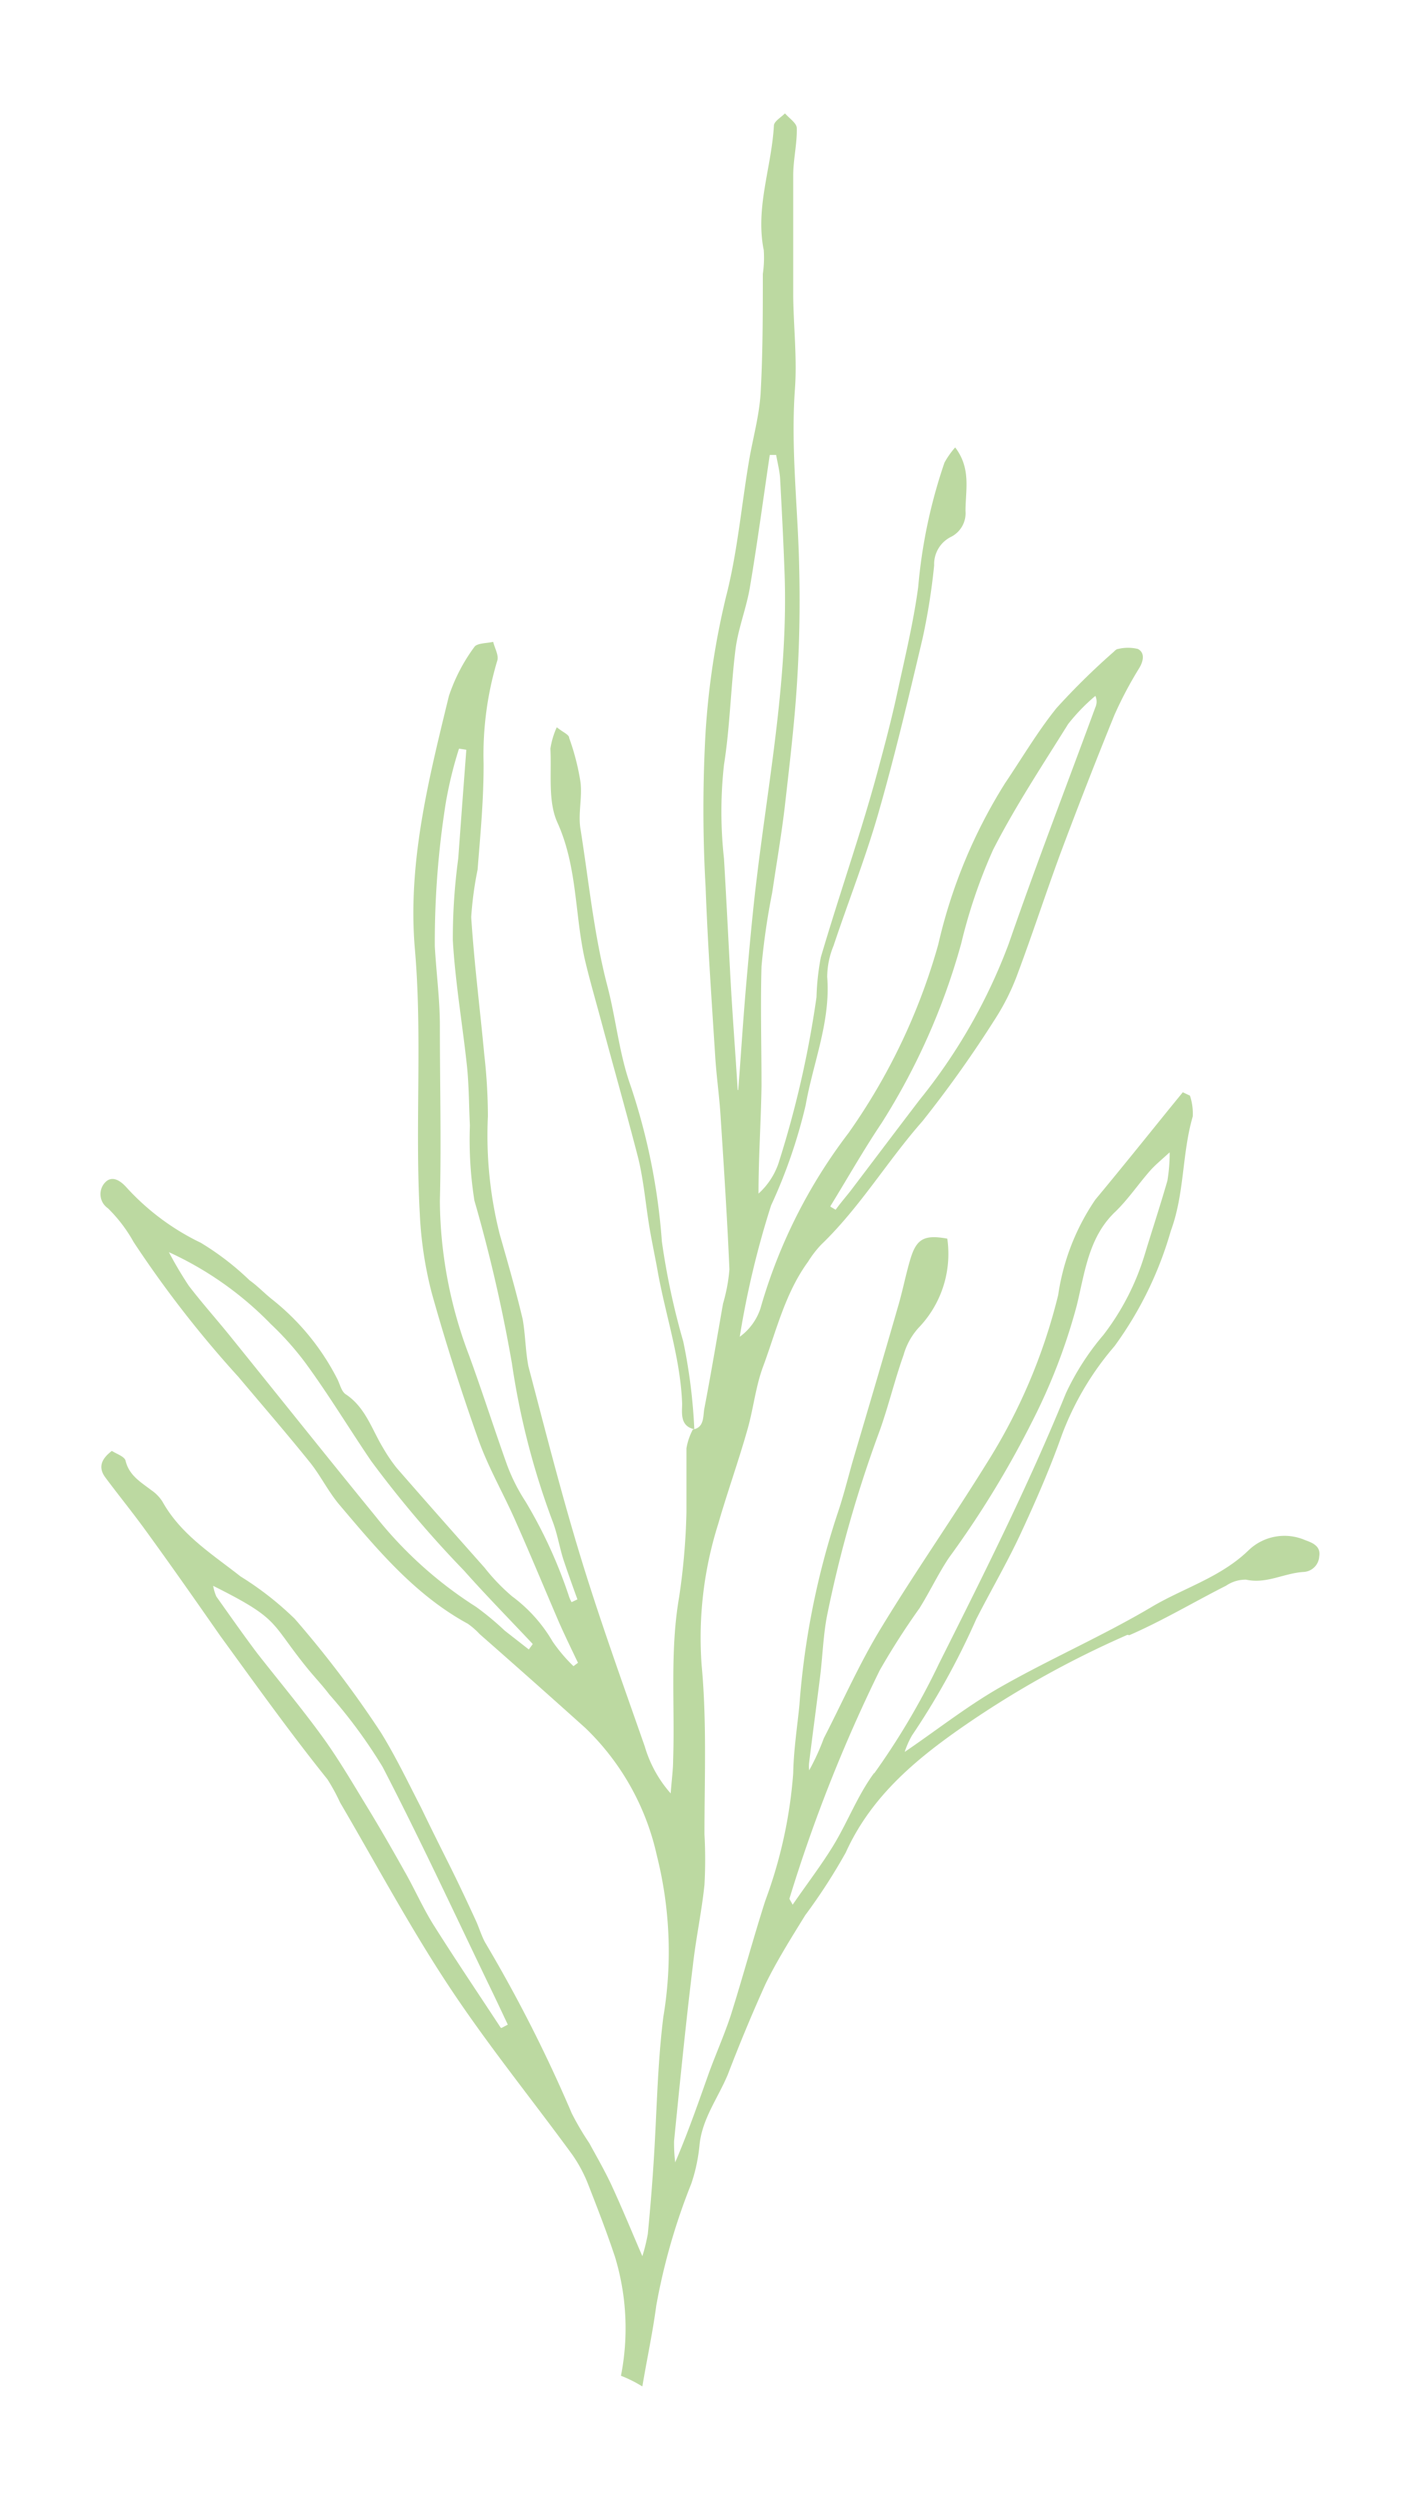 <svg id="Layer_1" data-name="Layer 1" xmlns="http://www.w3.org/2000/svg" width="75.67" height="133.2" viewBox="0 0 75.67 133.2"><defs><style>.cls-1{fill:#bcd9a1;}</style></defs><path class="cls-1" d="M60.18,87.13c1.77-.77,3.44-1.77,5.16-2.64a1.84,1.84,0,0,1,1.06-.32c1.09.24,2-.34,3.06-.41a.88.88,0,0,0,.84-.82c.1-.57-.38-.74-.76-.88a2.76,2.76,0,0,0-3,.54c-1.48,1.44-3.43,2-5.13,3-2.59,1.54-5.37,2.75-8,4.24-1.78,1-3.41,2.29-5.2,3.51a4.54,4.54,0,0,1,.39-.88,39.72,39.72,0,0,0,3.42-6.19c.77-1.51,1.64-3,2.35-4.52.81-1.74,1.58-3.5,2.22-5.31a15.65,15.65,0,0,1,2.8-4.72,19.46,19.46,0,0,0,3-6.14c.74-2,.59-4.11,1.17-6.1a3,3,0,0,0-.15-1.11l-.38-.18-.71.87c-1.31,1.62-2.62,3.25-3.95,4.85A12.1,12.1,0,0,0,56.39,69a30.2,30.2,0,0,1-3.83,9c-1.86,3-3.85,5.84-5.66,8.83-1.12,1.85-2,3.85-3,5.79a12.18,12.18,0,0,1-.78,1.71,1.6,1.6,0,0,1,0-.43c.19-1.55.4-3.09.59-4.63.13-1.07.16-2.16.37-3.22a66.23,66.23,0,0,1,2.81-9.85c.47-1.33.8-2.71,1.26-4a3.61,3.61,0,0,1,.8-1.45A5.68,5.68,0,0,0,50.48,66c-1.2-.22-1.62,0-1.94,1-.25.81-.41,1.65-.64,2.46-.81,2.82-1.64,5.62-2.47,8.43-.28,1-.51,1.92-.83,2.85a42.42,42.42,0,0,0-2,10.11c-.12,1.21-.31,2.42-.33,3.63a24.78,24.78,0,0,1-1.49,6.8c-.64,2-1.2,4.08-1.84,6.11-.33,1-.77,2-1.14,3-.57,1.6-1.12,3.2-1.82,4.83a8.56,8.56,0,0,1-.06-1.13c.31-3.11.62-6.23,1-9.34.16-1.45.47-2.87.62-4.32a24.15,24.15,0,0,0,0-2.69c0-3,.13-6-.15-9a20.09,20.09,0,0,1,.88-7.53c.48-1.67,1.07-3.31,1.55-5,.33-1.13.44-2.32.85-3.41.7-1.89,1.17-3.9,2.39-5.57a5.64,5.64,0,0,1,.69-.9c2.08-2,3.53-4.46,5.4-6.58A61.85,61.85,0,0,0,53,54.34a12.27,12.27,0,0,0,1.26-2.54c.78-2.09,1.47-4.21,2.24-6.3q1.39-3.72,2.89-7.41a20.8,20.8,0,0,1,1.33-2.51c.22-.38.29-.8-.08-1a2.21,2.21,0,0,0-1.06,0c-.08,0-.17.09-.23.15a37.47,37.47,0,0,0-3.05,3c-1,1.24-1.83,2.65-2.74,4A27.73,27.73,0,0,0,50,50.32a32.7,32.7,0,0,1-4.79,10.06,28.08,28.08,0,0,0-4.69,9.35,3.06,3.06,0,0,1-1.1,1.5,47.73,47.73,0,0,1,1.67-7,27.79,27.79,0,0,0,1.84-5.33c.4-2.28,1.34-4.46,1.15-6.85a4.44,4.44,0,0,1,.34-1.66c.78-2.34,1.69-4.64,2.37-7,.89-3.09,1.63-6.23,2.37-9.36a34.21,34.21,0,0,0,.62-3.91,1.62,1.62,0,0,1,.87-1.5,1.41,1.41,0,0,0,.8-1.39c0-1.12.31-2.26-.55-3.39a4.49,4.49,0,0,0-.57.81,27.77,27.77,0,0,0-1.4,6.63c-.26,1.92-.72,3.81-1.13,5.7-.29,1.34-.64,2.67-1,4-.28,1.05-.59,2.1-.91,3.14-.71,2.3-1.47,4.58-2.15,6.89a13.35,13.35,0,0,0-.23,2.12A54,54,0,0,1,41.48,62a3.87,3.87,0,0,1-1.06,1.6c0-1.91.13-3.82.16-5.73,0-2.13-.06-4.26,0-6.38a37.58,37.58,0,0,1,.57-3.93c.22-1.49.48-3,.66-4.49.25-2.21.52-4.43.66-6.65s.17-4.33.11-6.49c-.08-3.06-.44-6.11-.22-9.19.12-1.63-.07-3.29-.09-4.93,0-2.16,0-4.32,0-6.48,0-.83.21-1.67.19-2.5,0-.27-.41-.53-.63-.79-.2.21-.58.42-.59.65-.12,2.22-1,4.37-.54,6.64a6,6,0,0,1-.05,1.27c0,2.13,0,4.27-.12,6.39-.08,1.23-.43,2.43-.63,3.65-.4,2.39-.61,4.82-1.21,7.15A42.09,42.09,0,0,0,37.6,39a73.28,73.28,0,0,0,0,8.25c.11,3,.32,6,.51,9,.06,1,.21,2.06.28,3.09.18,2.76.36,5.53.48,8.3a9.09,9.09,0,0,1-.34,1.82c-.33,1.87-.64,3.74-1,5.61-.07.42,0,1-.61,1.1a3.35,3.35,0,0,0-.34,1c0,1.14,0,2.28,0,3.41a35.79,35.79,0,0,1-.39,4.52c-.5,2.88-.22,5.78-.32,8.67,0,.51-.07,1-.13,1.79a6.55,6.55,0,0,1-1.38-2.5c-1.16-3.32-2.36-6.64-3.39-10s-1.91-6.83-2.81-10.25C28,72,28,71.11,27.85,70.28c-.36-1.52-.79-3-1.22-4.51A21.5,21.5,0,0,1,26,59.48a29.51,29.51,0,0,0-.19-3.25c-.23-2.46-.54-4.9-.7-7.36a18.7,18.7,0,0,1,.34-2.53c.15-1.89.33-3.78.32-5.68a17.39,17.39,0,0,1,.73-5.46c.09-.28-.14-.67-.22-1-.34.08-.85.06-1,.27a9.36,9.36,0,0,0-1.36,2.62c-1.08,4.44-2.21,8.9-1.81,13.5s0,9.39.26,14.08A20.63,20.63,0,0,0,23,68.87c.74,2.65,1.58,5.27,2.5,7.86.54,1.51,1.36,2.91,2,4.38.79,1.78,1.53,3.57,2.3,5.36.32.72.66,1.42,1,2.13l-.24.18a8.56,8.56,0,0,1-1.11-1.31,8,8,0,0,0-2.16-2.41,10.66,10.66,0,0,1-1.47-1.53c-1.57-1.77-3.13-3.53-4.68-5.31a8.59,8.59,0,0,1-.72-1.06c-.61-1-.94-2.17-2-2.87-.24-.16-.31-.57-.47-.86a12.85,12.85,0,0,0-3.47-4.21c-.41-.33-.77-.71-1.18-1a14.65,14.65,0,0,0-2.6-2,12.91,12.91,0,0,1-3.95-2.94c-.39-.44-.83-.65-1.18-.24a.91.91,0,0,0,.18,1.34,7.86,7.86,0,0,1,1.37,1.8,58.5,58.5,0,0,0,5.58,7.18c1.27,1.51,2.56,3,3.8,4.54.59.73,1,1.6,1.62,2.32,2,2.36,4,4.77,6.81,6.3a4.14,4.14,0,0,1,.64.56c1.88,1.65,3.75,3.31,5.63,5A13.44,13.44,0,0,1,35,98.86a21,21,0,0,1,.35,8.6c-.33,2.62-.35,5.28-.53,7.92q-.12,1.83-.3,3.66a9.69,9.69,0,0,1-.29,1.18c-.61-1.42-1.1-2.61-1.64-3.78-.36-.77-.78-1.5-1.19-2.25a14.85,14.85,0,0,1-.93-1.58,77.08,77.08,0,0,0-4.62-9.11c-.2-.37-.32-.79-.5-1.18-.46-1-.93-2-1.4-2.94s-1-2-1.51-3.06c-.69-1.34-1.35-2.72-2.14-4a56.39,56.39,0,0,0-4.59-6.06A16.81,16.81,0,0,0,12.82,84c-1.51-1.19-3.18-2.22-4.17-4a2.11,2.11,0,0,0-.59-.6c-.56-.43-1.18-.78-1.37-1.57-.05-.22-.48-.36-.73-.52-.58.44-.73.89-.35,1.41.7.94,1.44,1.85,2.13,2.8,1.36,1.87,2.69,3.77,4,5.65,1.87,2.57,3.72,5.16,5.71,7.64a10.38,10.38,0,0,1,.67,1.23c1.91,3.26,3.7,6.61,5.78,9.76s4.4,6,6.59,9a7.55,7.55,0,0,1,.86,1.61c.5,1.28,1,2.57,1.43,3.87a13.11,13.11,0,0,1,.31,6.31,6.74,6.74,0,0,1,1.14.57c.24-1.44.55-2.86.74-4.3a33.42,33.42,0,0,1,1.87-6.51,9.14,9.14,0,0,0,.44-2.09c.15-1.4,1-2.49,1.52-3.76.62-1.62,1.29-3.23,2-4.8.62-1.26,1.37-2.45,2.11-3.65a30.63,30.63,0,0,0,2.16-3.34c1.31-2.9,3.59-4.85,6.09-6.6a52,52,0,0,1,8.92-5m-33.4,20.93c-1.2-1.83-2.43-3.65-3.6-5.51-.57-.92-1-1.91-1.54-2.85-.65-1.16-1.31-2.31-2-3.44s-1.5-2.52-2.36-3.7c-1.11-1.53-2.34-3-3.49-4.47-.75-1-1.45-2-2.16-3a2.34,2.34,0,0,1-.17-.57c3.6,1.8,3,1.9,5,4.37.39.48.82.93,1.19,1.42a27,27,0,0,1,2.84,3.86c2,3.86,3.83,7.81,5.72,11.73.32.66.63,1.32.95,2l-.34.18m3.74-22.69A1.72,1.72,0,0,1,30.3,85,25.26,25.26,0,0,0,28,80a9.81,9.81,0,0,1-1-2c-.68-1.91-1.3-3.85-2-5.77A23.55,23.55,0,0,1,23.44,64c.08-3.11,0-6.23,0-9.34,0-1.41-.19-2.82-.27-4.24a47.31,47.31,0,0,1,.58-7.61,21.41,21.41,0,0,1,.71-2.92l.39.06q-.22,2.89-.43,5.79a31.89,31.89,0,0,0-.29,4.35c.13,2.27.52,4.51.76,6.77.1,1,.1,2.07.15,3.11a20.82,20.82,0,0,0,.24,4,81.65,81.65,0,0,1,2,8.68,40.73,40.73,0,0,0,2.2,8.5c.24.66.35,1.37.56,2s.48,1.38.73,2.07l-.29.14M20,80.78c-2.58-3.16-5.13-6.36-7.69-9.53-.74-.92-1.53-1.8-2.25-2.74A20.73,20.73,0,0,1,9,66.72a18,18,0,0,1,5.44,3.84,16,16,0,0,1,1.79,2c1.26,1.71,2.36,3.54,3.55,5.29a57.91,57.91,0,0,0,4.94,5.83c1.19,1.34,2.45,2.62,3.67,3.92l-.21.29-1.28-1a15.38,15.38,0,0,0-1.53-1.27A21.64,21.64,0,0,1,20,80.78m19.31-22.7c-.12-1.95-.25-3.64-.35-5.33-.13-2.32-.24-4.64-.38-7a22.86,22.86,0,0,1,0-5c.32-2,.36-4.14.62-6.2.15-1.11.59-2.19.77-3.31.39-2.31.7-4.64,1.05-7l.34,0c.07.41.18.82.21,1.23.09,1.7.18,3.4.24,5.11C42,36,41,41.28,40.35,46.6c-.24,1.93-.41,3.86-.58,5.79s-.27,3.62-.43,5.69m4.91,6.19c.91-1.48,1.77-3,2.73-4.43a35.47,35.47,0,0,0,4.24-9.56,28.28,28.28,0,0,1,1.7-5c1.18-2.31,2.63-4.5,4-6.7a10.23,10.23,0,0,1,1.45-1.5.73.73,0,0,1,0,.61c-1.54,4.19-3.15,8.36-4.61,12.58A29.78,29.78,0,0,1,49,58.61c-1.23,1.61-2.45,3.23-3.68,4.85-.26.33-.53.64-.79,1l-.27-.16m2.33,30.16c-.87,1.17-1.4,2.58-2.16,3.84-.65,1.07-1.42,2.07-2.19,3.19-.13-.25-.18-.3-.17-.33A82,82,0,0,1,46.88,89,39.11,39.11,0,0,1,49,85.69c.55-.88,1-1.84,1.57-2.69A51.48,51.48,0,0,0,55,75.75a31.31,31.31,0,0,0,2.38-6.19c.43-1.76.63-3.65,2.06-5,.67-.65,1.21-1.45,1.83-2.16.27-.31.59-.57,1.06-1a8.88,8.88,0,0,1-.12,1.51c-.38,1.32-.81,2.62-1.21,3.94a13.39,13.39,0,0,1-2.2,4.28,13.73,13.73,0,0,0-2,3.11c-2,4.92-4.39,9.67-6.77,14.42a38.61,38.61,0,0,1-3.45,5.84"/><path class="cls-1" d="M37,76.18a29.32,29.32,0,0,0-.59-4.7,38.58,38.58,0,0,1-1.14-5.33,33.68,33.68,0,0,0-1.67-8.31c-.6-1.68-.77-3.51-1.22-5.25-.73-2.77-1-5.62-1.45-8.44-.13-.81.11-1.68,0-2.5a12.66,12.66,0,0,0-.6-2.33c0-.18-.32-.29-.66-.57a4.34,4.34,0,0,0-.34,1.14c.07,1.32-.14,2.8.37,3.93,1.08,2.38.92,4.93,1.48,7.37.25,1.05.55,2.08.83,3.12.66,2.46,1.36,4.92,2,7.4.29,1.19.39,2.42.59,3.64.13.78.3,1.57.44,2.35.42,2.37,1.22,4.66,1.31,7.09,0,.47-.14,1.23.69,1.37Z"/></svg>